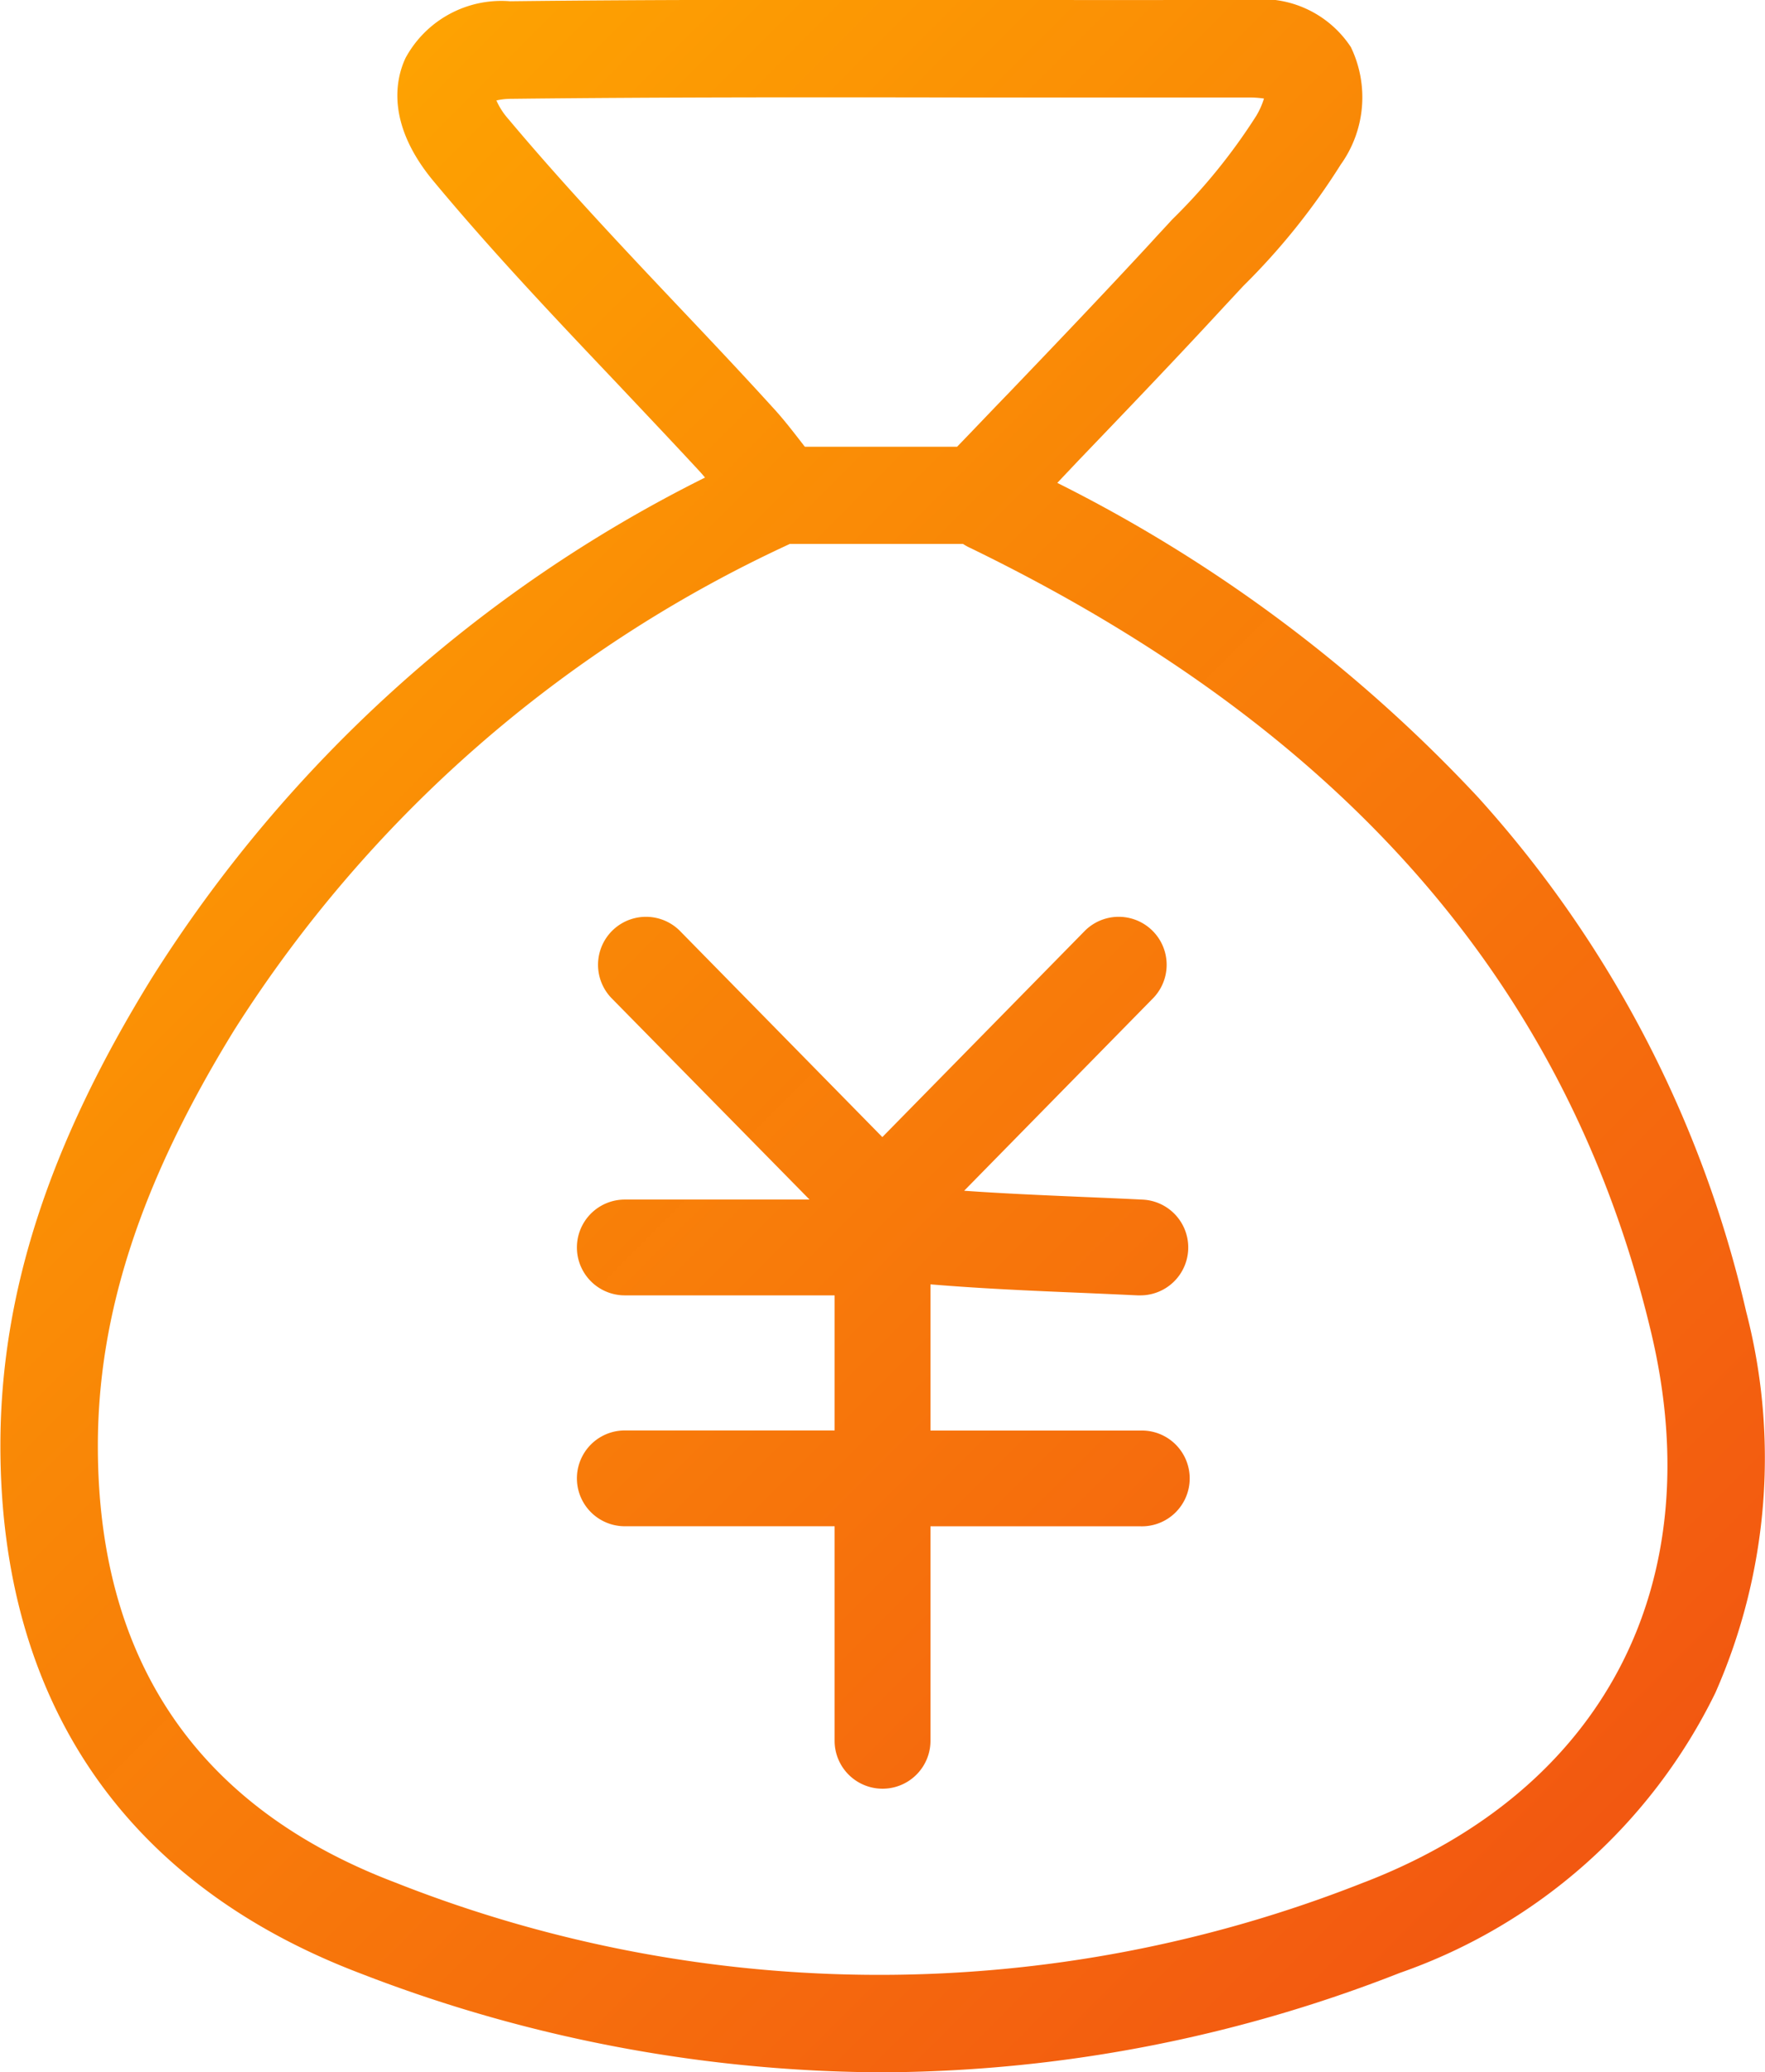 <svg xmlns="http://www.w3.org/2000/svg" xmlns:xlink="http://www.w3.org/1999/xlink" width="45.092" height="52.906" viewBox="0 0 45.092 52.906">
  <defs>
    <style>
      .cls-1 {
        fill-rule: evenodd;
        fill: url(#linear-gradient);
      }
    </style>
    <linearGradient id="linear-gradient" x1="1035.28" y1="753.655" x2="990.188" y2="708.563" gradientUnits="userSpaceOnUse">
      <stop offset="0" stop-color="#f15111" stop-opacity="0.996"/>
      <stop offset="1" stop-color="#fa0"/>
    </linearGradient>
  </defs>
  <path id="icon-p3.svg" class="cls-1" d="M1034.8,738.149a29.375,29.375,0,0,0-6.85-13.136,37.839,37.839,0,0,0-10.75-8.028l0.54-.571c1.22-1.271,2.48-2.585,3.7-3.907l0.51-.548a17.244,17.244,0,0,0,2.49-3.1,2.949,2.949,0,0,0,.26-3,2.718,2.718,0,0,0-2.58-1.207h-0.02c-2.36.008-4.77,0.006-7.09,0-3.87,0-7.86-.01-11.79.036a2.785,2.785,0,0,0-2.67,1.446c-0.26.55-.5,1.693,0.72,3.155,1.48,1.779,3.09,3.478,4.65,5.121,0.71,0.753,1.45,1.532,2.16,2.3,0.04,0.045.08,0.092,0.12,0.139a35.285,35.285,0,0,0-14.142,12.791c-2.633,4.268-3.859,8.058-3.86,11.925,0,6.527,3.177,11.187,9.194,13.474a37.238,37.238,0,0,0,13.308,2.527,36.568,36.568,0,0,0,13.25-2.538,14.158,14.158,0,0,0,8.06-7.147A14.846,14.846,0,0,0,1034.8,738.149ZM1007.73,712.7c-1.53-1.615-3.11-3.285-4.55-5a1.83,1.83,0,0,1-.31-0.479,1.725,1.725,0,0,1,.38-0.042c3.91-.045,7.9-0.04,11.75-0.034,2.33,0,4.74,0,7.11,0a2.517,2.517,0,0,1,.37.027,1.991,1.991,0,0,1-.2.446,14.906,14.906,0,0,1-2.15,2.647c-0.17.188-.35,0.376-0.52,0.565-1.2,1.3-2.45,2.608-3.66,3.87-0.44.453-.87,0.908-1.31,1.362h-3.89c-0.01-.017-0.03-0.034-0.04-0.052-0.25-.32-0.5-0.651-0.8-0.973C1009.19,714.245,1008.45,713.46,1007.73,712.7Zm17.32,40.011a33.634,33.634,0,0,1-24.77.007c-5.04-1.915-7.594-5.666-7.592-11.147,0-3.387,1.11-6.763,3.489-10.623a33.3,33.3,0,0,1,14.163-12.392,0.034,0.034,0,0,0,.02-0.013h4.43a1.3,1.3,0,0,0,.18.1c9.63,4.676,15.32,11.242,17.41,20.071C1033.89,745.124,1031.15,750.355,1025.05,752.712Zm-5.74-11.531h-5.35v-3.732c1.29,0.108,2.59.164,3.86,0.217,0.47,0.02.96,0.042,1.43,0.064,0.02,0,.04,0,0.06,0a1.223,1.223,0,0,0,.06-2.445c-0.48-.024-0.97-0.045-1.45-0.065-1.02-.044-2.07-0.088-3.1-0.161l4.84-4.929a1.225,1.225,0,0,0-1.75-1.714l-5.18,5.273-5.18-5.273a1.225,1.225,0,0,0-1.75,1.714l5.07,5.154h-4.72a1.223,1.223,0,1,0,0,2.446h5.36v3.449h-5.36a1.223,1.223,0,1,0,0,2.446h5.36V749.1a1.225,1.225,0,0,0,2.45,0v-5.475h5.35A1.223,1.223,0,1,0,1019.31,741.181Z" transform="translate(-990.188 -704.656)"/>
</svg>
